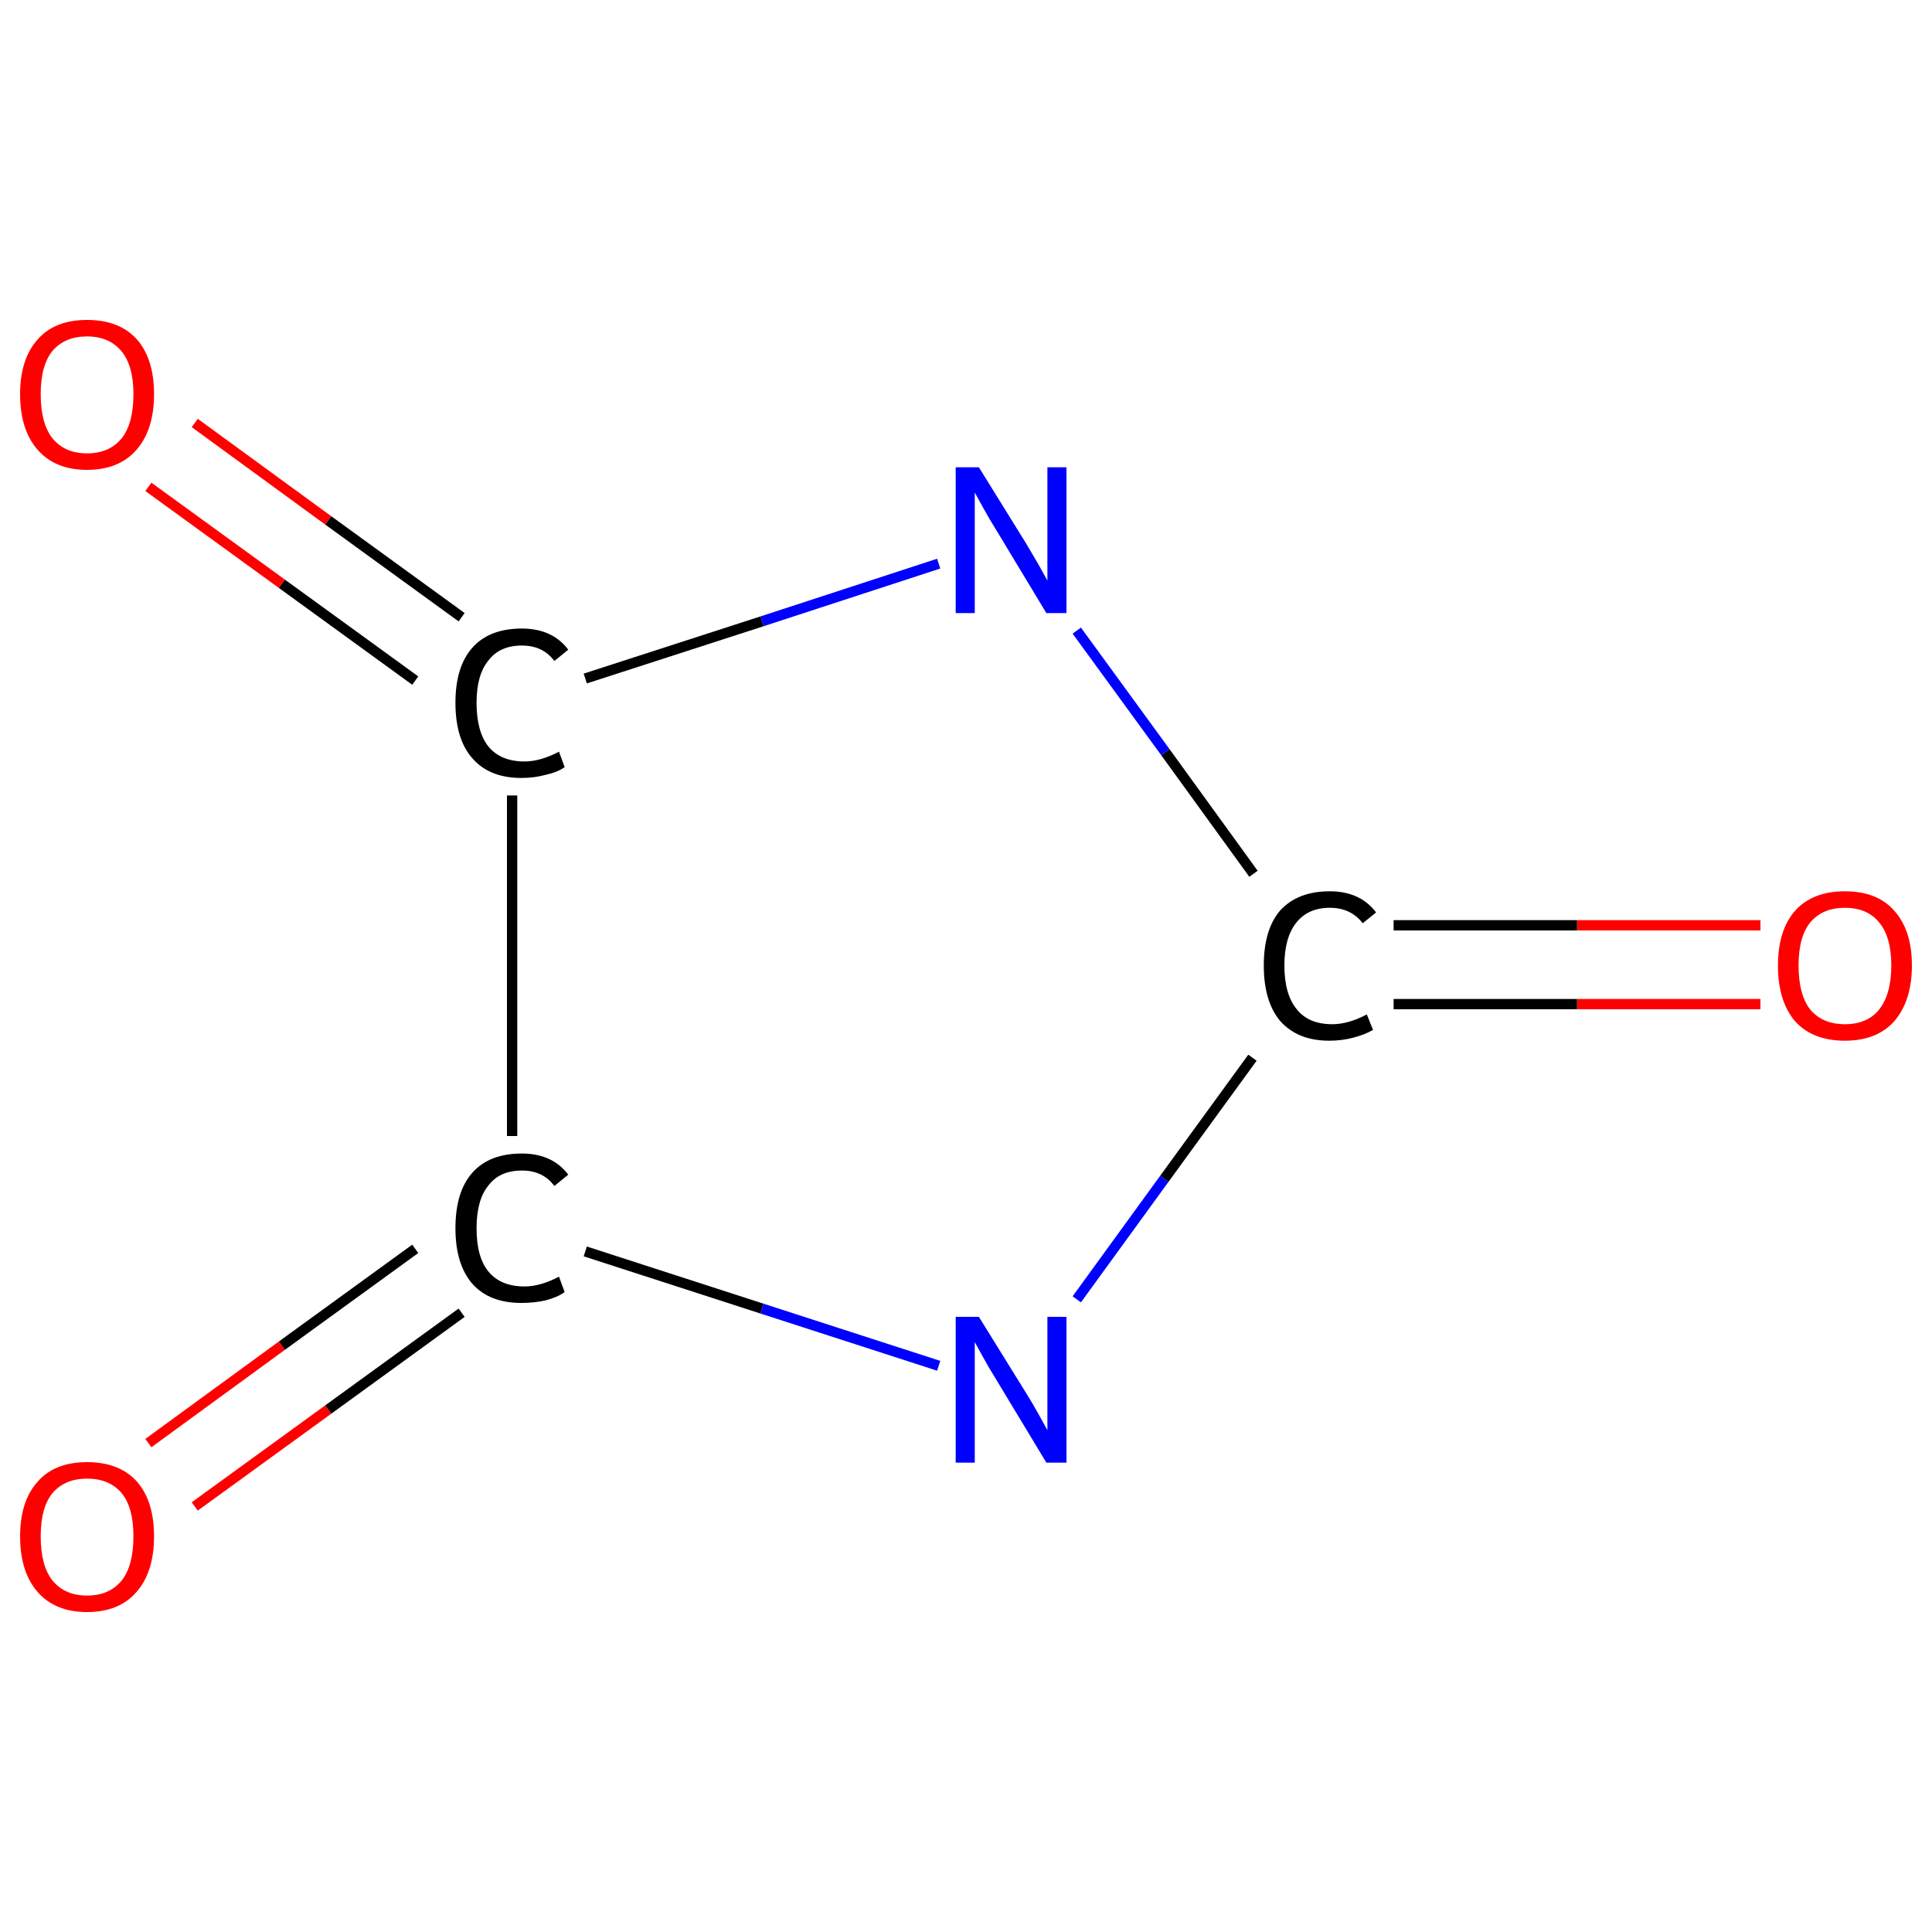 <?xml version='1.0' encoding='iso-8859-1'?>
<svg version='1.1' baseProfile='full'
              xmlns='http://www.w3.org/2000/svg'
                      xmlns:rdkit='http://www.rdkit.org/xml'
                      xmlns:xlink='http://www.w3.org/1999/xlink'
                  xml:space='preserve'
width='375px' height='375px' viewBox='0 0 375 375'>
<!-- END OF HEADER -->
<rect style='opacity:1.0;fill:#FFFFFF;stroke:none' width='375.0' height='375.0' x='0.0' y='0.0'> </rect>
<path class='bond-0 atom-0 atom-1' d='M 341.7,194.9 L 306.1,194.9' style='fill:none;fill-rule:evenodd;stroke:#FF0000;stroke-width:2.0px;stroke-linecap:butt;stroke-linejoin:miter;stroke-opacity:1' />
<path class='bond-0 atom-0 atom-1' d='M 306.1,194.9 L 270.5,194.9' style='fill:none;fill-rule:evenodd;stroke:#000000;stroke-width:2.0px;stroke-linecap:butt;stroke-linejoin:miter;stroke-opacity:1' />
<path class='bond-0 atom-0 atom-1' d='M 341.7,179.6 L 306.1,179.6' style='fill:none;fill-rule:evenodd;stroke:#FF0000;stroke-width:2.0px;stroke-linecap:butt;stroke-linejoin:miter;stroke-opacity:1' />
<path class='bond-0 atom-0 atom-1' d='M 306.1,179.6 L 270.5,179.6' style='fill:none;fill-rule:evenodd;stroke:#000000;stroke-width:2.0px;stroke-linecap:butt;stroke-linejoin:miter;stroke-opacity:1' />
<path class='bond-1 atom-1 atom-2' d='M 243.3,169.6 L 226.2,146.0' style='fill:none;fill-rule:evenodd;stroke:#000000;stroke-width:2.0px;stroke-linecap:butt;stroke-linejoin:miter;stroke-opacity:1' />
<path class='bond-1 atom-1 atom-2' d='M 226.2,146.0 L 209.0,122.4' style='fill:none;fill-rule:evenodd;stroke:#0000FF;stroke-width:2.0px;stroke-linecap:butt;stroke-linejoin:miter;stroke-opacity:1' />
<path class='bond-2 atom-2 atom-3' d='M 182.2,109.4 L 147.9,120.6' style='fill:none;fill-rule:evenodd;stroke:#0000FF;stroke-width:2.0px;stroke-linecap:butt;stroke-linejoin:miter;stroke-opacity:1' />
<path class='bond-2 atom-2 atom-3' d='M 147.9,120.6 L 113.6,131.7' style='fill:none;fill-rule:evenodd;stroke:#000000;stroke-width:2.0px;stroke-linecap:butt;stroke-linejoin:miter;stroke-opacity:1' />
<path class='bond-3 atom-3 atom-4' d='M 89.6,119.8 L 63.7,101.0' style='fill:none;fill-rule:evenodd;stroke:#000000;stroke-width:2.0px;stroke-linecap:butt;stroke-linejoin:miter;stroke-opacity:1' />
<path class='bond-3 atom-3 atom-4' d='M 63.7,101.0 L 37.8,82.1' style='fill:none;fill-rule:evenodd;stroke:#FF0000;stroke-width:2.0px;stroke-linecap:butt;stroke-linejoin:miter;stroke-opacity:1' />
<path class='bond-3 atom-3 atom-4' d='M 80.6,132.1 L 54.7,113.3' style='fill:none;fill-rule:evenodd;stroke:#000000;stroke-width:2.0px;stroke-linecap:butt;stroke-linejoin:miter;stroke-opacity:1' />
<path class='bond-3 atom-3 atom-4' d='M 54.7,113.3 L 28.8,94.5' style='fill:none;fill-rule:evenodd;stroke:#FF0000;stroke-width:2.0px;stroke-linecap:butt;stroke-linejoin:miter;stroke-opacity:1' />
<path class='bond-4 atom-3 atom-5' d='M 99.4,154.4 L 99.4,220.5' style='fill:none;fill-rule:evenodd;stroke:#000000;stroke-width:2.0px;stroke-linecap:butt;stroke-linejoin:miter;stroke-opacity:1' />
<path class='bond-5 atom-5 atom-6' d='M 80.6,242.4 L 54.7,261.2' style='fill:none;fill-rule:evenodd;stroke:#000000;stroke-width:2.0px;stroke-linecap:butt;stroke-linejoin:miter;stroke-opacity:1' />
<path class='bond-5 atom-5 atom-6' d='M 54.7,261.2 L 28.8,280.1' style='fill:none;fill-rule:evenodd;stroke:#FF0000;stroke-width:2.0px;stroke-linecap:butt;stroke-linejoin:miter;stroke-opacity:1' />
<path class='bond-5 atom-5 atom-6' d='M 89.6,254.8 L 63.7,273.6' style='fill:none;fill-rule:evenodd;stroke:#000000;stroke-width:2.0px;stroke-linecap:butt;stroke-linejoin:miter;stroke-opacity:1' />
<path class='bond-5 atom-5 atom-6' d='M 63.7,273.6 L 37.8,292.4' style='fill:none;fill-rule:evenodd;stroke:#FF0000;stroke-width:2.0px;stroke-linecap:butt;stroke-linejoin:miter;stroke-opacity:1' />
<path class='bond-6 atom-5 atom-7' d='M 113.6,242.9 L 147.9,254.0' style='fill:none;fill-rule:evenodd;stroke:#000000;stroke-width:2.0px;stroke-linecap:butt;stroke-linejoin:miter;stroke-opacity:1' />
<path class='bond-6 atom-5 atom-7' d='M 147.9,254.0 L 182.2,265.1' style='fill:none;fill-rule:evenodd;stroke:#0000FF;stroke-width:2.0px;stroke-linecap:butt;stroke-linejoin:miter;stroke-opacity:1' />
<path class='bond-7 atom-7 atom-1' d='M 209.0,252.2 L 226.0,228.8' style='fill:none;fill-rule:evenodd;stroke:#0000FF;stroke-width:2.0px;stroke-linecap:butt;stroke-linejoin:miter;stroke-opacity:1' />
<path class='bond-7 atom-7 atom-1' d='M 226.0,228.8 L 243.1,205.3' style='fill:none;fill-rule:evenodd;stroke:#000000;stroke-width:2.0px;stroke-linecap:butt;stroke-linejoin:miter;stroke-opacity:1' />
<path class='atom-0' d='M 345.1 187.4
Q 345.1 180.6, 348.4 176.8
Q 351.8 173.0, 358.1 173.0
Q 364.4 173.0, 367.7 176.8
Q 371.1 180.6, 371.1 187.4
Q 371.1 194.2, 367.7 198.2
Q 364.3 202.0, 358.1 202.0
Q 351.8 202.0, 348.4 198.2
Q 345.1 194.3, 345.1 187.4
M 358.1 198.8
Q 362.4 198.8, 364.7 196.0
Q 367.1 193.0, 367.1 187.4
Q 367.1 181.8, 364.7 179.0
Q 362.4 176.2, 358.1 176.2
Q 353.8 176.2, 351.4 179.0
Q 349.1 181.8, 349.1 187.4
Q 349.1 193.1, 351.4 196.0
Q 353.8 198.8, 358.1 198.8
' fill='#FF0000'/>
<path class='atom-1' d='M 245.3 187.4
Q 245.3 180.4, 248.5 176.7
Q 251.9 173.0, 258.1 173.0
Q 264.0 173.0, 267.1 177.1
L 264.5 179.2
Q 262.2 176.2, 258.1 176.2
Q 253.9 176.2, 251.6 179.1
Q 249.3 182.0, 249.3 187.4
Q 249.3 193.0, 251.7 195.9
Q 254.0 198.8, 258.6 198.8
Q 261.7 198.8, 265.3 196.9
L 266.5 199.9
Q 265.0 200.8, 262.7 201.4
Q 260.5 202.0, 258.0 202.0
Q 251.9 202.0, 248.5 198.2
Q 245.3 194.4, 245.3 187.4
' fill='#000000'/>
<path class='atom-2' d='M 190.0 90.7
L 199.3 105.7
Q 200.2 107.2, 201.7 109.8
Q 203.2 112.5, 203.3 112.7
L 203.3 90.7
L 207.0 90.7
L 207.0 119.0
L 203.1 119.0
L 193.2 102.6
Q 192.0 100.7, 190.8 98.5
Q 189.6 96.3, 189.2 95.6
L 189.2 119.0
L 185.5 119.0
L 185.5 90.7
L 190.0 90.7
' fill='#0000FF'/>
<path class='atom-3' d='M 88.4 136.4
Q 88.4 129.4, 91.7 125.7
Q 95.0 122.0, 101.3 122.0
Q 107.2 122.0, 110.3 126.1
L 107.6 128.3
Q 105.4 125.3, 101.3 125.3
Q 97.0 125.3, 94.8 128.2
Q 92.5 131.0, 92.5 136.4
Q 92.5 142.0, 94.8 144.9
Q 97.2 147.8, 101.8 147.8
Q 104.9 147.8, 108.5 145.9
L 109.6 148.9
Q 108.2 149.9, 105.9 150.4
Q 103.7 151.0, 101.2 151.0
Q 95.0 151.0, 91.7 147.2
Q 88.4 143.5, 88.4 136.4
' fill='#000000'/>
<path class='atom-4' d='M 3.9 76.5
Q 3.9 69.7, 7.3 65.9
Q 10.6 62.1, 16.9 62.1
Q 23.2 62.1, 26.6 65.9
Q 29.9 69.7, 29.9 76.5
Q 29.9 83.4, 26.5 87.3
Q 23.1 91.2, 16.9 91.2
Q 10.7 91.2, 7.3 87.3
Q 3.9 83.4, 3.9 76.5
M 16.9 88.0
Q 21.2 88.0, 23.6 85.1
Q 25.9 82.2, 25.9 76.5
Q 25.9 71.0, 23.6 68.2
Q 21.2 65.3, 16.9 65.3
Q 12.6 65.3, 10.2 68.1
Q 7.9 70.9, 7.9 76.5
Q 7.9 82.2, 10.2 85.1
Q 12.6 88.0, 16.9 88.0
' fill='#FF0000'/>
<path class='atom-5' d='M 88.4 238.4
Q 88.4 231.3, 91.7 227.6
Q 95.0 223.9, 101.3 223.9
Q 107.2 223.9, 110.3 228.0
L 107.6 230.2
Q 105.4 227.2, 101.3 227.2
Q 97.0 227.2, 94.8 230.1
Q 92.5 232.9, 92.5 238.4
Q 92.5 244.0, 94.8 246.8
Q 97.2 249.7, 101.8 249.7
Q 104.9 249.7, 108.5 247.8
L 109.6 250.8
Q 108.2 251.8, 105.9 252.4
Q 103.7 252.9, 101.2 252.9
Q 95.0 252.9, 91.7 249.2
Q 88.4 245.4, 88.4 238.4
' fill='#000000'/>
<path class='atom-6' d='M 3.9 298.2
Q 3.9 291.4, 7.3 287.6
Q 10.6 283.8, 16.9 283.8
Q 23.2 283.8, 26.6 287.6
Q 29.9 291.4, 29.9 298.2
Q 29.9 305.1, 26.5 309.0
Q 23.1 312.9, 16.9 312.9
Q 10.7 312.9, 7.3 309.0
Q 3.9 305.1, 3.9 298.2
M 16.9 309.7
Q 21.2 309.7, 23.6 306.8
Q 25.9 303.9, 25.9 298.2
Q 25.9 292.6, 23.6 289.8
Q 21.2 287.0, 16.9 287.0
Q 12.6 287.0, 10.2 289.8
Q 7.9 292.6, 7.9 298.2
Q 7.9 303.9, 10.2 306.8
Q 12.6 309.7, 16.9 309.7
' fill='#FF0000'/>
<path class='atom-7' d='M 190.0 255.6
L 199.3 270.6
Q 200.2 272.0, 201.7 274.7
Q 203.2 277.4, 203.3 277.6
L 203.3 255.6
L 207.0 255.6
L 207.0 283.9
L 203.1 283.9
L 193.2 267.5
Q 192.0 265.6, 190.8 263.4
Q 189.6 261.2, 189.2 260.5
L 189.2 283.9
L 185.5 283.9
L 185.5 255.6
L 190.0 255.6
' fill='#0000FF'/>
</svg>
